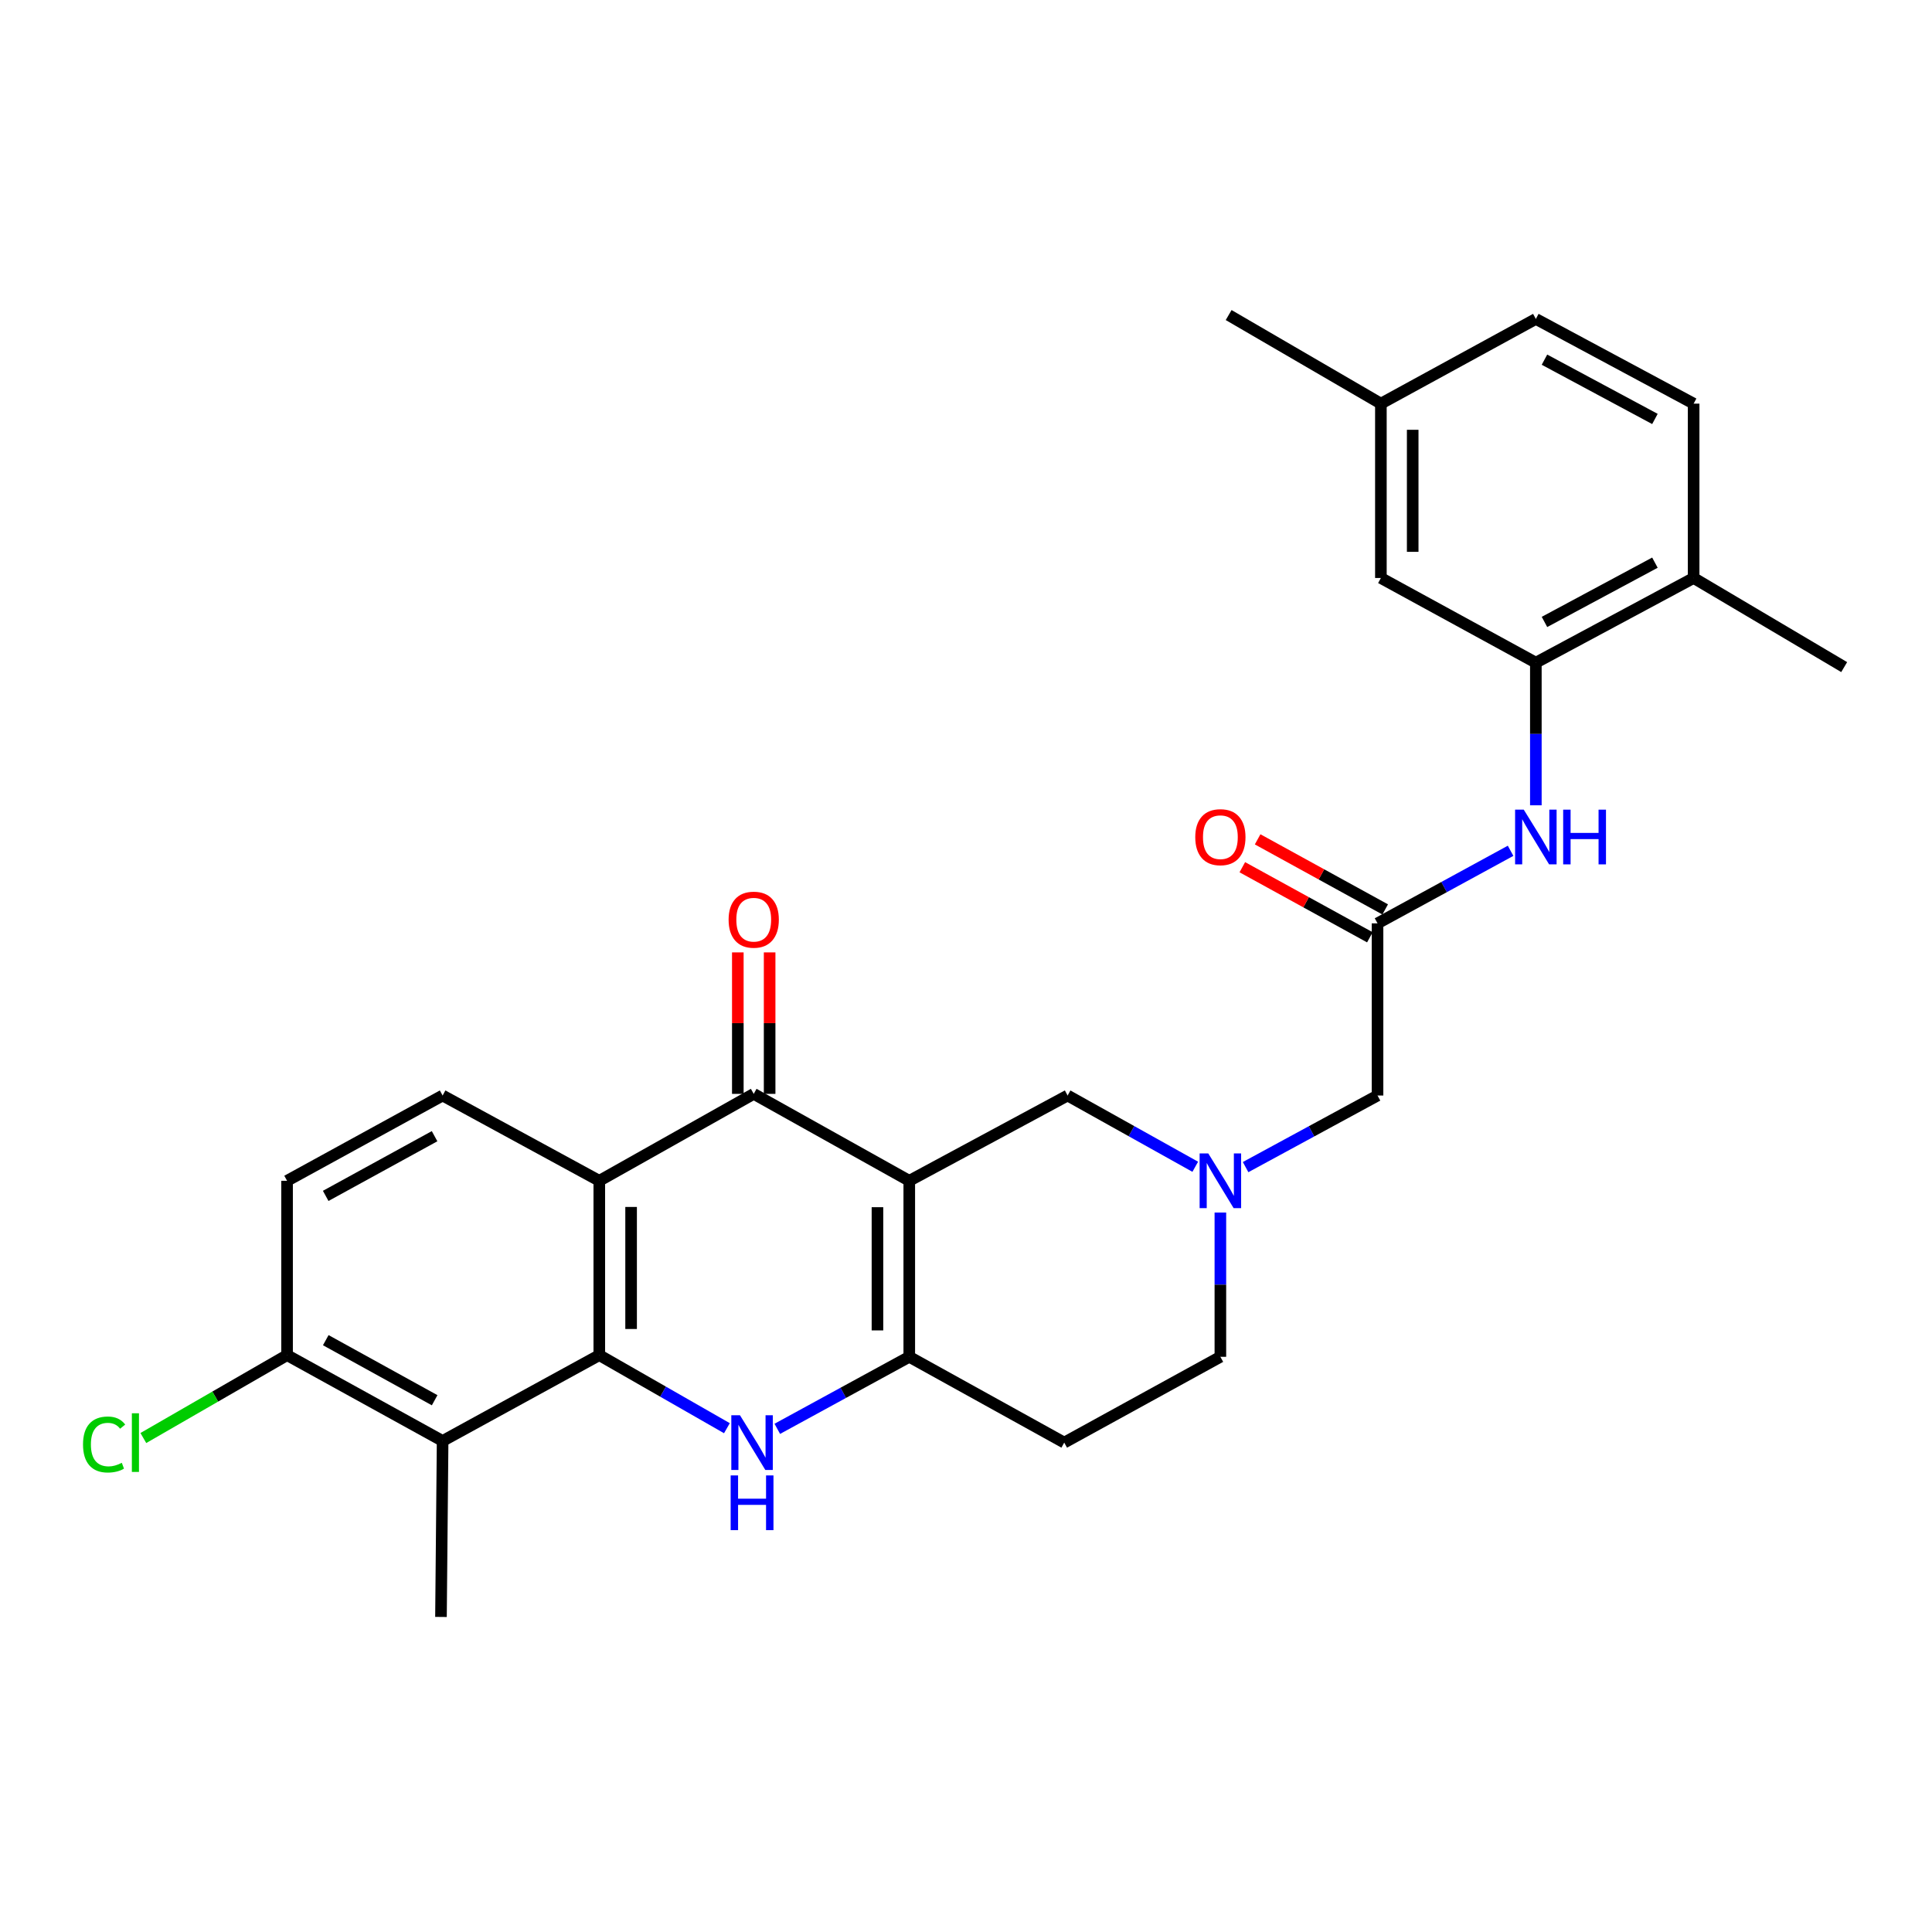 <?xml version='1.0' encoding='iso-8859-1'?>
<svg version='1.1' baseProfile='full'
              xmlns='http://www.w3.org/2000/svg'
                      xmlns:rdkit='http://www.rdkit.org/xml'
                      xmlns:xlink='http://www.w3.org/1999/xlink'
                  xml:space='preserve'
width='1000px' height='1000px' viewBox='0 0 1000 1000'>
<!-- END OF HEADER -->
<rect style='opacity:1.0;fill:#FFFFFF;stroke:none' width='1000' height='1000' x='0' y='0'> </rect>
<path class='bond-2' d='M 470.637,611.179 L 470.637,702.28' style='fill:none;fill-rule:evenodd;stroke:#000000;stroke-width:6px;stroke-linecap:butt;stroke-linejoin:miter;stroke-opacity:1' />
<path class='bond-2' d='M 454.173,624.844 L 454.173,688.615' style='fill:none;fill-rule:evenodd;stroke:#000000;stroke-width:6px;stroke-linecap:butt;stroke-linejoin:miter;stroke-opacity:1' />
<path class='bond-3' d='M 470.637,611.179 L 390.127,566.186' style='fill:none;fill-rule:evenodd;stroke:#000000;stroke-width:6px;stroke-linecap:butt;stroke-linejoin:miter;stroke-opacity:1' />
<path class='bond-7' d='M 470.637,611.179 L 552.592,567.037' style='fill:none;fill-rule:evenodd;stroke:#000000;stroke-width:6px;stroke-linecap:butt;stroke-linejoin:miter;stroke-opacity:1' />
<path class='bond-0' d='M 310.194,701.421 L 310.194,611.179' style='fill:none;fill-rule:evenodd;stroke:#000000;stroke-width:6px;stroke-linecap:butt;stroke-linejoin:miter;stroke-opacity:1' />
<path class='bond-0' d='M 326.658,687.884 L 326.658,624.715' style='fill:none;fill-rule:evenodd;stroke:#000000;stroke-width:6px;stroke-linecap:butt;stroke-linejoin:miter;stroke-opacity:1' />
<path class='bond-5' d='M 310.194,701.421 L 229.099,745.837' style='fill:none;fill-rule:evenodd;stroke:#000000;stroke-width:6px;stroke-linecap:butt;stroke-linejoin:miter;stroke-opacity:1' />
<path class='bond-28' d='M 310.194,701.421 L 343.221,720.328' style='fill:none;fill-rule:evenodd;stroke:#000000;stroke-width:6px;stroke-linecap:butt;stroke-linejoin:miter;stroke-opacity:1' />
<path class='bond-28' d='M 343.221,720.328 L 376.249,739.235' style='fill:none;fill-rule:evenodd;stroke:#0000FF;stroke-width:6px;stroke-linecap:butt;stroke-linejoin:miter;stroke-opacity:1' />
<path class='bond-1' d='M 402.325,739.562 L 436.481,720.921' style='fill:none;fill-rule:evenodd;stroke:#0000FF;stroke-width:6px;stroke-linecap:butt;stroke-linejoin:miter;stroke-opacity:1' />
<path class='bond-1' d='M 436.481,720.921 L 470.637,702.28' style='fill:none;fill-rule:evenodd;stroke:#000000;stroke-width:6px;stroke-linecap:butt;stroke-linejoin:miter;stroke-opacity:1' />
<path class='bond-12' d='M 470.637,702.28 L 550.845,746.688' style='fill:none;fill-rule:evenodd;stroke:#000000;stroke-width:6px;stroke-linecap:butt;stroke-linejoin:miter;stroke-opacity:1' />
<path class='bond-4' d='M 390.127,566.186 L 310.194,611.179' style='fill:none;fill-rule:evenodd;stroke:#000000;stroke-width:6px;stroke-linecap:butt;stroke-linejoin:miter;stroke-opacity:1' />
<path class='bond-14' d='M 398.359,566.186 L 398.359,529.573' style='fill:none;fill-rule:evenodd;stroke:#000000;stroke-width:6px;stroke-linecap:butt;stroke-linejoin:miter;stroke-opacity:1' />
<path class='bond-14' d='M 398.359,529.573 L 398.359,492.96' style='fill:none;fill-rule:evenodd;stroke:#FF0000;stroke-width:6px;stroke-linecap:butt;stroke-linejoin:miter;stroke-opacity:1' />
<path class='bond-14' d='M 381.895,566.186 L 381.895,529.573' style='fill:none;fill-rule:evenodd;stroke:#000000;stroke-width:6px;stroke-linecap:butt;stroke-linejoin:miter;stroke-opacity:1' />
<path class='bond-14' d='M 381.895,529.573 L 381.895,492.96' style='fill:none;fill-rule:evenodd;stroke:#FF0000;stroke-width:6px;stroke-linecap:butt;stroke-linejoin:miter;stroke-opacity:1' />
<path class='bond-11' d='M 310.194,611.179 L 229.099,567.037' style='fill:none;fill-rule:evenodd;stroke:#000000;stroke-width:6px;stroke-linecap:butt;stroke-linejoin:miter;stroke-opacity:1' />
<path class='bond-25' d='M 229.099,745.837 L 228.248,836.93' style='fill:none;fill-rule:evenodd;stroke:#000000;stroke-width:6px;stroke-linecap:butt;stroke-linejoin:miter;stroke-opacity:1' />
<path class='bond-30' d='M 229.099,745.837 L 148.589,701.421' style='fill:none;fill-rule:evenodd;stroke:#000000;stroke-width:6px;stroke-linecap:butt;stroke-linejoin:miter;stroke-opacity:1' />
<path class='bond-30' d='M 224.975,724.759 L 168.618,693.667' style='fill:none;fill-rule:evenodd;stroke:#000000;stroke-width:6px;stroke-linecap:butt;stroke-linejoin:miter;stroke-opacity:1' />
<path class='bond-6' d='M 618.661,603.919 L 585.626,585.478' style='fill:none;fill-rule:evenodd;stroke:#0000FF;stroke-width:6px;stroke-linecap:butt;stroke-linejoin:miter;stroke-opacity:1' />
<path class='bond-6' d='M 585.626,585.478 L 552.592,567.037' style='fill:none;fill-rule:evenodd;stroke:#000000;stroke-width:6px;stroke-linecap:butt;stroke-linejoin:miter;stroke-opacity:1' />
<path class='bond-15' d='M 644.719,604.095 L 678.863,585.566' style='fill:none;fill-rule:evenodd;stroke:#0000FF;stroke-width:6px;stroke-linecap:butt;stroke-linejoin:miter;stroke-opacity:1' />
<path class='bond-15' d='M 678.863,585.566 L 713.007,567.037' style='fill:none;fill-rule:evenodd;stroke:#000000;stroke-width:6px;stroke-linecap:butt;stroke-linejoin:miter;stroke-opacity:1' />
<path class='bond-20' d='M 631.665,627.616 L 631.665,664.948' style='fill:none;fill-rule:evenodd;stroke:#0000FF;stroke-width:6px;stroke-linecap:butt;stroke-linejoin:miter;stroke-opacity:1' />
<path class='bond-20' d='M 631.665,664.948 L 631.665,702.28' style='fill:none;fill-rule:evenodd;stroke:#000000;stroke-width:6px;stroke-linecap:butt;stroke-linejoin:miter;stroke-opacity:1' />
<path class='bond-8' d='M 794.953,342.996 L 794.953,379.909' style='fill:none;fill-rule:evenodd;stroke:#000000;stroke-width:6px;stroke-linecap:butt;stroke-linejoin:miter;stroke-opacity:1' />
<path class='bond-8' d='M 794.953,379.909 L 794.953,416.822' style='fill:none;fill-rule:evenodd;stroke:#0000FF;stroke-width:6px;stroke-linecap:butt;stroke-linejoin:miter;stroke-opacity:1' />
<path class='bond-16' d='M 794.953,342.996 L 876.624,299.165' style='fill:none;fill-rule:evenodd;stroke:#000000;stroke-width:6px;stroke-linecap:butt;stroke-linejoin:miter;stroke-opacity:1' />
<path class='bond-16' d='M 799.418,321.914 L 856.588,291.233' style='fill:none;fill-rule:evenodd;stroke:#000000;stroke-width:6px;stroke-linecap:butt;stroke-linejoin:miter;stroke-opacity:1' />
<path class='bond-17' d='M 794.953,342.996 L 714.745,299.165' style='fill:none;fill-rule:evenodd;stroke:#000000;stroke-width:6px;stroke-linecap:butt;stroke-linejoin:miter;stroke-opacity:1' />
<path class='bond-9' d='M 781.879,440.368 L 747.443,459.148' style='fill:none;fill-rule:evenodd;stroke:#0000FF;stroke-width:6px;stroke-linecap:butt;stroke-linejoin:miter;stroke-opacity:1' />
<path class='bond-9' d='M 747.443,459.148 L 713.007,477.929' style='fill:none;fill-rule:evenodd;stroke:#000000;stroke-width:6px;stroke-linecap:butt;stroke-linejoin:miter;stroke-opacity:1' />
<path class='bond-10' d='M 713.007,477.929 L 713.007,567.037' style='fill:none;fill-rule:evenodd;stroke:#000000;stroke-width:6px;stroke-linecap:butt;stroke-linejoin:miter;stroke-opacity:1' />
<path class='bond-19' d='M 716.971,470.714 L 683.96,452.577' style='fill:none;fill-rule:evenodd;stroke:#000000;stroke-width:6px;stroke-linecap:butt;stroke-linejoin:miter;stroke-opacity:1' />
<path class='bond-19' d='M 683.96,452.577 L 650.949,434.44' style='fill:none;fill-rule:evenodd;stroke:#FF0000;stroke-width:6px;stroke-linecap:butt;stroke-linejoin:miter;stroke-opacity:1' />
<path class='bond-19' d='M 709.043,485.144 L 676.032,467.007' style='fill:none;fill-rule:evenodd;stroke:#000000;stroke-width:6px;stroke-linecap:butt;stroke-linejoin:miter;stroke-opacity:1' />
<path class='bond-19' d='M 676.032,467.007 L 643.022,448.87' style='fill:none;fill-rule:evenodd;stroke:#FF0000;stroke-width:6px;stroke-linecap:butt;stroke-linejoin:miter;stroke-opacity:1' />
<path class='bond-18' d='M 229.099,567.037 L 148.589,611.179' style='fill:none;fill-rule:evenodd;stroke:#000000;stroke-width:6px;stroke-linecap:butt;stroke-linejoin:miter;stroke-opacity:1' />
<path class='bond-18' d='M 224.937,588.094 L 168.581,618.994' style='fill:none;fill-rule:evenodd;stroke:#000000;stroke-width:6px;stroke-linecap:butt;stroke-linejoin:miter;stroke-opacity:1' />
<path class='bond-29' d='M 550.845,746.688 L 631.665,702.28' style='fill:none;fill-rule:evenodd;stroke:#000000;stroke-width:6px;stroke-linecap:butt;stroke-linejoin:miter;stroke-opacity:1' />
<path class='bond-13' d='M 148.589,701.421 L 148.589,611.179' style='fill:none;fill-rule:evenodd;stroke:#000000;stroke-width:6px;stroke-linecap:butt;stroke-linejoin:miter;stroke-opacity:1' />
<path class='bond-23' d='M 148.589,701.421 L 111.393,722.87' style='fill:none;fill-rule:evenodd;stroke:#000000;stroke-width:6px;stroke-linecap:butt;stroke-linejoin:miter;stroke-opacity:1' />
<path class='bond-23' d='M 111.393,722.87 L 74.197,744.32' style='fill:none;fill-rule:evenodd;stroke:#00CC00;stroke-width:6px;stroke-linecap:butt;stroke-linejoin:miter;stroke-opacity:1' />
<path class='bond-21' d='M 876.624,299.165 L 876.624,208.923' style='fill:none;fill-rule:evenodd;stroke:#000000;stroke-width:6px;stroke-linecap:butt;stroke-linejoin:miter;stroke-opacity:1' />
<path class='bond-26' d='M 876.624,299.165 L 954.545,345.292' style='fill:none;fill-rule:evenodd;stroke:#000000;stroke-width:6px;stroke-linecap:butt;stroke-linejoin:miter;stroke-opacity:1' />
<path class='bond-22' d='M 714.745,299.165 L 714.745,208.923' style='fill:none;fill-rule:evenodd;stroke:#000000;stroke-width:6px;stroke-linecap:butt;stroke-linejoin:miter;stroke-opacity:1' />
<path class='bond-22' d='M 731.209,285.629 L 731.209,222.459' style='fill:none;fill-rule:evenodd;stroke:#000000;stroke-width:6px;stroke-linecap:butt;stroke-linejoin:miter;stroke-opacity:1' />
<path class='bond-31' d='M 876.624,208.923 L 794.953,165.083' style='fill:none;fill-rule:evenodd;stroke:#000000;stroke-width:6px;stroke-linecap:butt;stroke-linejoin:miter;stroke-opacity:1' />
<path class='bond-31' d='M 856.587,216.853 L 799.417,186.165' style='fill:none;fill-rule:evenodd;stroke:#000000;stroke-width:6px;stroke-linecap:butt;stroke-linejoin:miter;stroke-opacity:1' />
<path class='bond-24' d='M 714.745,208.923 L 794.953,165.083' style='fill:none;fill-rule:evenodd;stroke:#000000;stroke-width:6px;stroke-linecap:butt;stroke-linejoin:miter;stroke-opacity:1' />
<path class='bond-27' d='M 714.745,208.923 L 635.946,163.07' style='fill:none;fill-rule:evenodd;stroke:#000000;stroke-width:6px;stroke-linecap:butt;stroke-linejoin:miter;stroke-opacity:1' />
<path  class='atom-2' d='M 383.007 732.528
L 392.287 747.528
Q 393.207 749.008, 394.687 751.688
Q 396.167 754.368, 396.247 754.528
L 396.247 732.528
L 400.007 732.528
L 400.007 760.848
L 396.127 760.848
L 386.167 744.448
Q 385.007 742.528, 383.767 740.328
Q 382.567 738.128, 382.207 737.448
L 382.207 760.848
L 378.527 760.848
L 378.527 732.528
L 383.007 732.528
' fill='#0000FF'/>
<path  class='atom-2' d='M 378.187 763.68
L 382.027 763.68
L 382.027 775.72
L 396.507 775.72
L 396.507 763.68
L 400.347 763.68
L 400.347 792
L 396.507 792
L 396.507 778.92
L 382.027 778.92
L 382.027 792
L 378.187 792
L 378.187 763.68
' fill='#0000FF'/>
<path  class='atom-7' d='M 625.405 597.019
L 634.685 612.019
Q 635.605 613.499, 637.085 616.179
Q 638.565 618.859, 638.645 619.019
L 638.645 597.019
L 642.405 597.019
L 642.405 625.339
L 638.525 625.339
L 628.565 608.939
Q 627.405 607.019, 626.165 604.819
Q 624.965 602.619, 624.605 601.939
L 624.605 625.339
L 620.925 625.339
L 620.925 597.019
L 625.405 597.019
' fill='#0000FF'/>
<path  class='atom-10' d='M 788.693 419.078
L 797.973 434.078
Q 798.893 435.558, 800.373 438.238
Q 801.853 440.918, 801.933 441.078
L 801.933 419.078
L 805.693 419.078
L 805.693 447.398
L 801.813 447.398
L 791.853 430.998
Q 790.693 429.078, 789.453 426.878
Q 788.253 424.678, 787.893 423.998
L 787.893 447.398
L 784.213 447.398
L 784.213 419.078
L 788.693 419.078
' fill='#0000FF'/>
<path  class='atom-10' d='M 809.093 419.078
L 812.933 419.078
L 812.933 431.118
L 827.413 431.118
L 827.413 419.078
L 831.253 419.078
L 831.253 447.398
L 827.413 447.398
L 827.413 434.318
L 812.933 434.318
L 812.933 447.398
L 809.093 447.398
L 809.093 419.078
' fill='#0000FF'/>
<path  class='atom-15' d='M 377.127 476.024
Q 377.127 469.224, 380.487 465.424
Q 383.847 461.624, 390.127 461.624
Q 396.407 461.624, 399.767 465.424
Q 403.127 469.224, 403.127 476.024
Q 403.127 482.904, 399.727 486.824
Q 396.327 490.704, 390.127 490.704
Q 383.887 490.704, 380.487 486.824
Q 377.127 482.944, 377.127 476.024
M 390.127 487.504
Q 394.447 487.504, 396.767 484.624
Q 399.127 481.704, 399.127 476.024
Q 399.127 470.464, 396.767 467.664
Q 394.447 464.824, 390.127 464.824
Q 385.807 464.824, 383.447 467.624
Q 381.127 470.424, 381.127 476.024
Q 381.127 481.744, 383.447 484.624
Q 385.807 487.504, 390.127 487.504
' fill='#FF0000'/>
<path  class='atom-20' d='M 618.665 433.318
Q 618.665 426.518, 622.025 422.718
Q 625.385 418.918, 631.665 418.918
Q 637.945 418.918, 641.305 422.718
Q 644.665 426.518, 644.665 433.318
Q 644.665 440.198, 641.265 444.118
Q 637.865 447.998, 631.665 447.998
Q 625.425 447.998, 622.025 444.118
Q 618.665 440.238, 618.665 433.318
M 631.665 444.798
Q 635.985 444.798, 638.305 441.918
Q 640.665 438.998, 640.665 433.318
Q 640.665 427.758, 638.305 424.958
Q 635.985 422.118, 631.665 422.118
Q 627.345 422.118, 624.985 424.918
Q 622.665 427.718, 622.665 433.318
Q 622.665 439.038, 624.985 441.918
Q 627.345 444.798, 631.665 444.798
' fill='#FF0000'/>
<path  class='atom-24' d='M 42.971 747.668
Q 42.971 740.628, 46.251 736.948
Q 49.571 733.228, 55.851 733.228
Q 61.691 733.228, 64.811 737.348
L 62.171 739.508
Q 59.891 736.508, 55.851 736.508
Q 51.571 736.508, 49.291 739.388
Q 47.051 742.228, 47.051 747.668
Q 47.051 753.268, 49.371 756.148
Q 51.731 759.028, 56.291 759.028
Q 59.411 759.028, 63.051 757.148
L 64.171 760.148
Q 62.691 761.108, 60.451 761.668
Q 58.211 762.228, 55.731 762.228
Q 49.571 762.228, 46.251 758.468
Q 42.971 754.708, 42.971 747.668
' fill='#00CC00'/>
<path  class='atom-24' d='M 68.251 731.508
L 71.931 731.508
L 71.931 761.868
L 68.251 761.868
L 68.251 731.508
' fill='#00CC00'/>
</svg>
